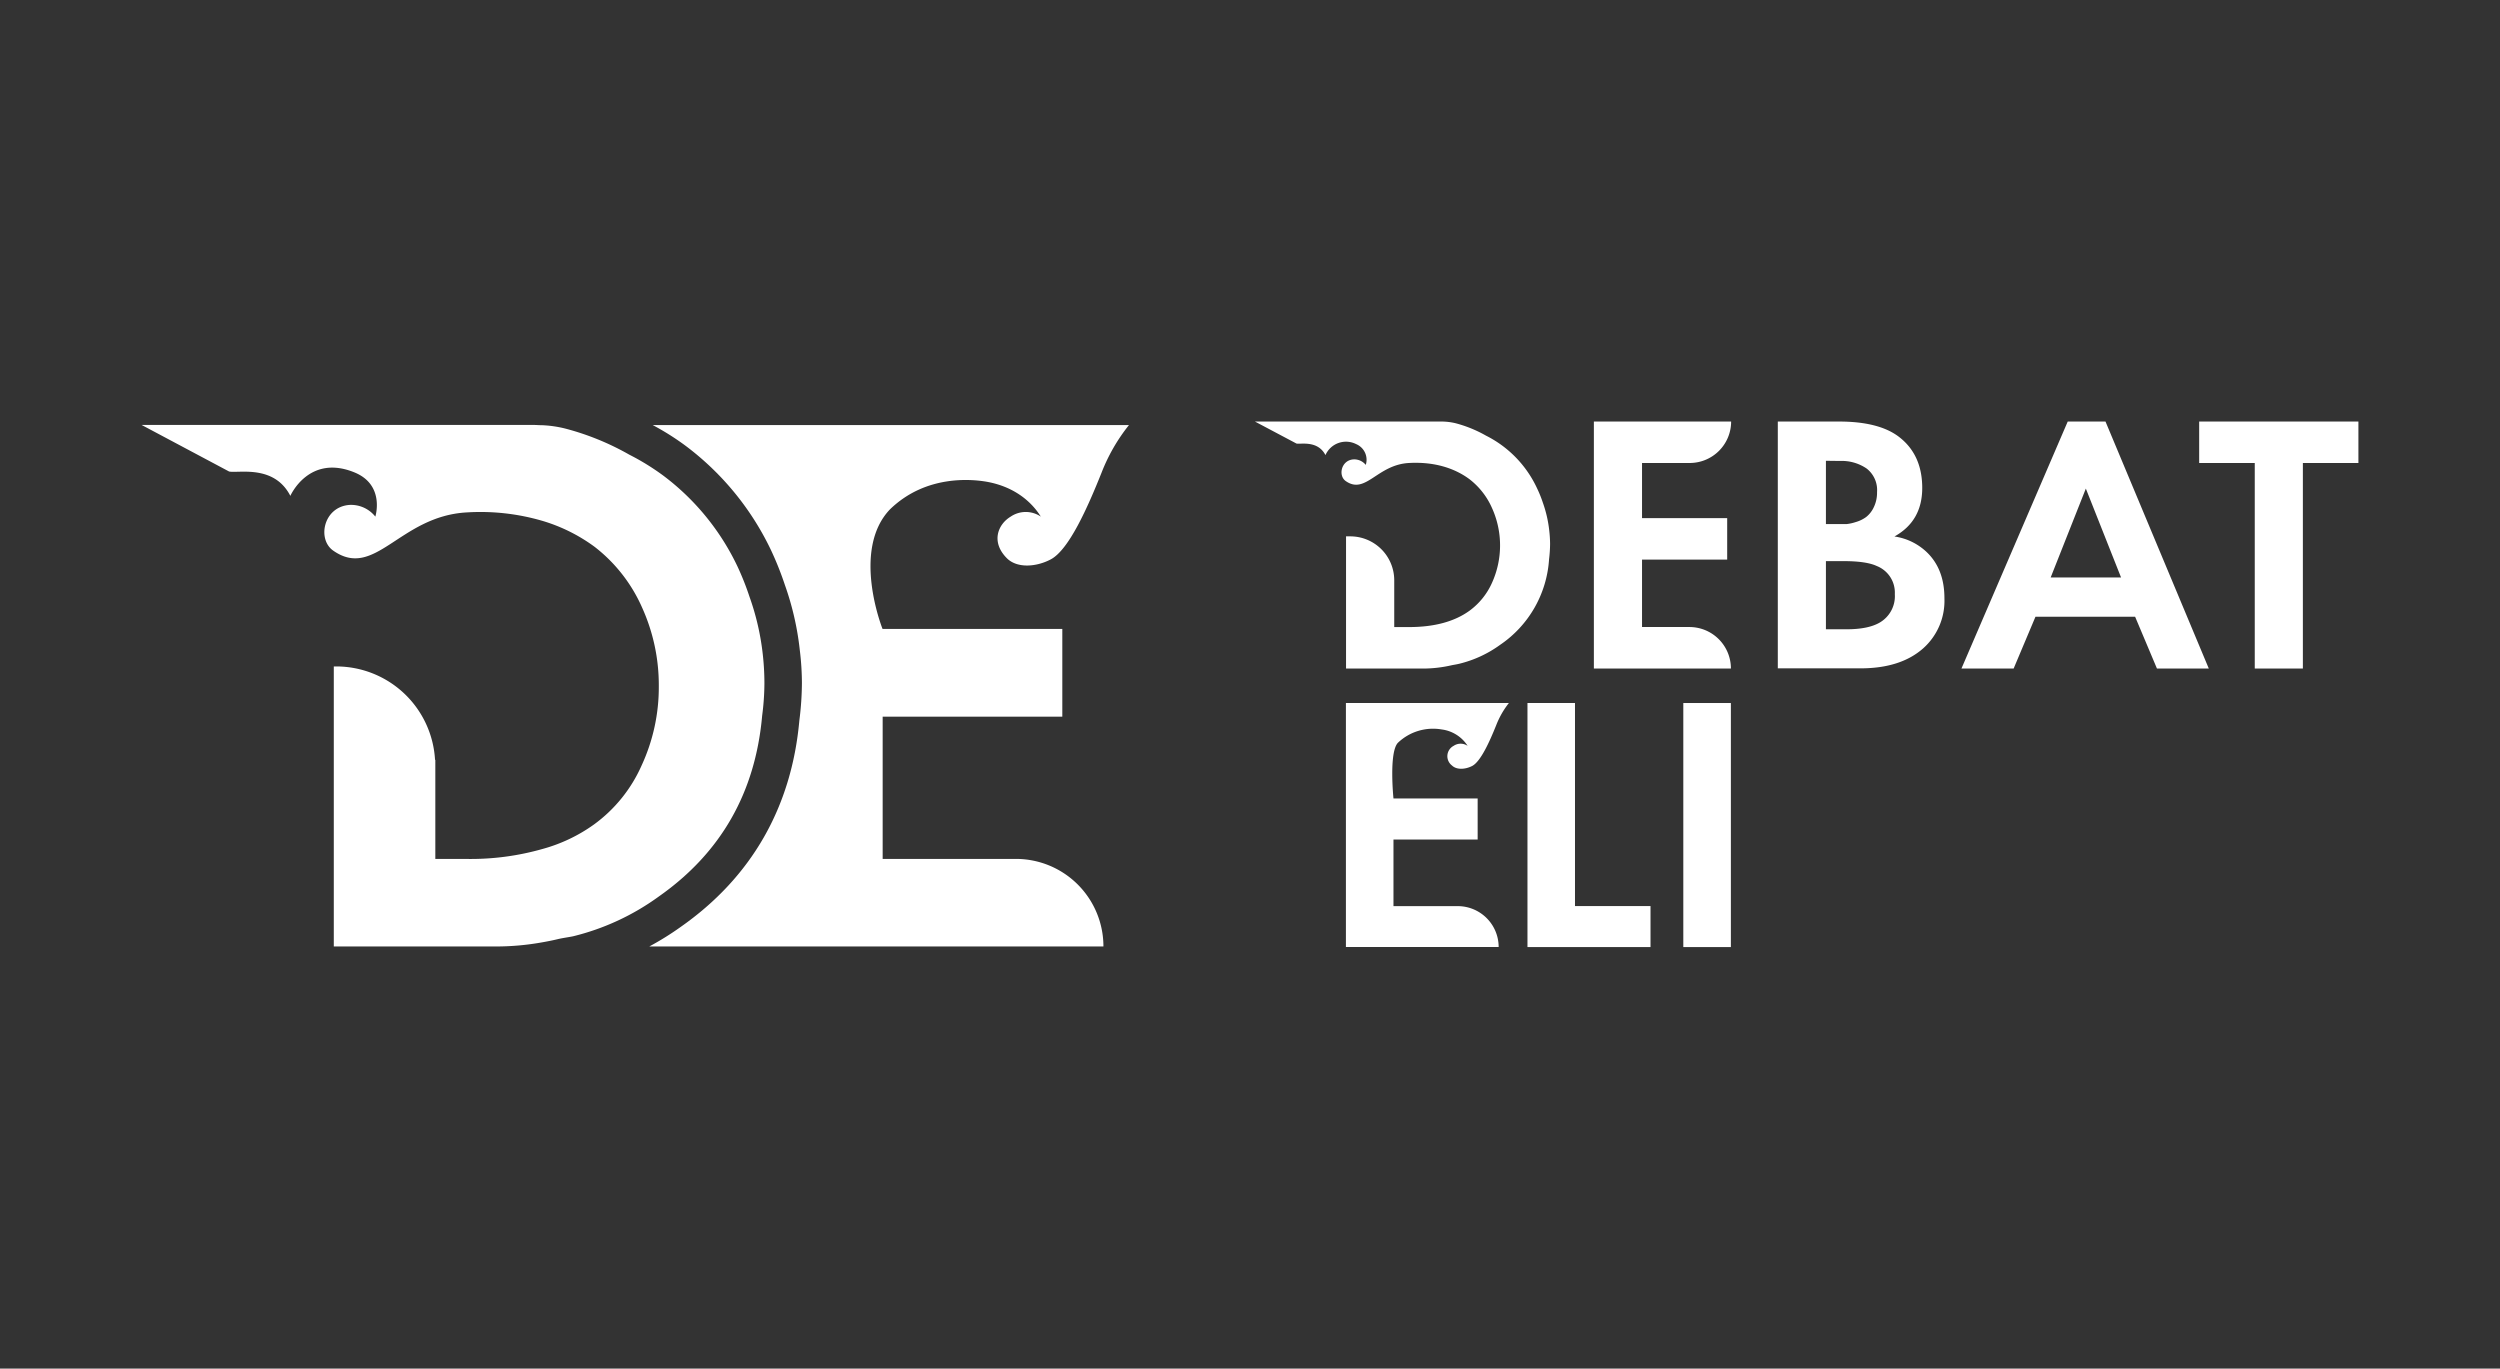 <?xml version="1.0" encoding="UTF-8"?> <svg xmlns="http://www.w3.org/2000/svg" id="Layer_1" data-name="Layer 1" viewBox="0 0 589.21 322.56"><rect x="0" y="0" width="589.21" height="322.56" fill="#333333" stroke="none"/> <defs> <style>.cls-1{fill:#fff;}</style> </defs> <path class="cls-1" d="M238.2,121.76c-3,1.8-4.75,6-.84,9.86,2.43,2.36,6.9,2,10.24.24,4.3-2.21,8.73-12.25,12-20.41a42.75,42.75,0,0,1,6.48-11.27h-7.85l0,0H194.06v0H153.83a61.23,61.23,0,0,1,7.81,4.93,66.36,66.36,0,0,1,20.1,24.61,74.82,74.82,0,0,1,3.24,8.13,67.62,67.62,0,0,1,3.52,15.38A65.6,65.6,0,0,1,189,161a72.49,72.49,0,0,1-.6,8.77c-1.83,20.45-11.27,37-28,48.71a68.11,68.11,0,0,1-7.36,4.58h41.08v0l65.94,0a20.63,20.63,0,0,0-20.63-20.63l-31.4,0V168.9h42.34V148.23H208s-7.43-18.58,1.76-28.19c8.62-8.35,19.6-7,22.49-6.55,8.94,1.48,12.36,7.22,13.06,8.27A6.32,6.32,0,0,0,238.2,121.76Z"></path> <path class="cls-1" d="M179.63,168.65a59.87,59.87,0,0,0,.53-7.64,61.56,61.56,0,0,0-.39-6.83,59.8,59.8,0,0,0-3.13-13.55,64.88,64.88,0,0,0-2.82-7.11,57.66,57.66,0,0,0-17.42-21.37,56.59,56.59,0,0,0-8.1-5A62.3,62.3,0,0,0,133.2,101a27.1,27.1,0,0,0-5.32-.78c-.77,0-1.51-.07-2.28-.07H33.37L54,111.13c2.15.46,10.6-1.72,14.43,5.74,0,0,4.37-10,15.21-5.49,7.15,3,4.82,10.38,4.82,10.38A7.29,7.29,0,0,0,82.4,119c-6.16.42-7.71,8.09-3.87,10.77,9.89,6.93,15.6-8.1,31.44-9a52,52,0,0,1,17.91,2,39.86,39.86,0,0,1,12.29,6.13,36.87,36.87,0,0,1,11.16,14.29,44.37,44.37,0,0,1,3.94,18.51,43.93,43.93,0,0,1-4.05,18.7A34.41,34.41,0,0,1,140,194.31a37.94,37.94,0,0,1-12.11,5.77A61.82,61.82,0,0,1,110,202.44h-7.4V179.07h-.07a23.33,23.33,0,0,0-23.26-22h-.6v66h38.3a61.65,61.65,0,0,0,10.94-1c1.2-.21,2.4-.45,3.56-.73s2.43-.43,3.59-.67a57.64,57.64,0,0,0,20.24-9.4Q177.23,195.86,179.63,168.65Z"></path> <path class="cls-1" d="M408,99.35h0a9.77,9.77,0,0,1-9.78,9.77H387v13h20.07v9.77H387v15.89h11.17a9.78,9.78,0,0,1,9.78,9.78h-32.3V99.35Z"></path> <path class="cls-1" d="M419,99.35h14.4q9.51,0,14.22,3.66,5.42,4.2,5.42,12t-6.55,11.43a13.92,13.92,0,0,1,7.59,3.67q4.2,4,4.19,10.91a15,15,0,0,1-5,11.78q-5.32,4.71-14.75,4.72H419Zm11.34,9.25v14.92h3.23c.58,0,1.12,0,1.62,0a10.57,10.57,0,0,0,2.18-.48,7.81,7.81,0,0,0,2.44-1.18,6.29,6.29,0,0,0,1.79-2.27,7.83,7.83,0,0,0,.79-3.62,6.41,6.41,0,0,0-2.45-5.54,10.38,10.38,0,0,0-6.28-1.79Zm0,23.65v16.06h4.89q5.05,0,7.77-1.57a7.2,7.2,0,0,0,3.58-6.72,6.74,6.74,0,0,0-4.28-6.63q-2.44-1.14-7.77-1.14Z"></path> <path class="cls-1" d="M508.36,157.57l-5.15-12.22H479.73l-5.15,12.22h-12.3l25.05-58.22h8.9l24.35,58.22ZM483.31,136.1H499.9l-8.3-20.95Z"></path> <path class="cls-1" d="M555.84,109.12H542.75v48.45H531.41V109.12h-13.1V99.35h37.53Z"></path> <path class="cls-1" d="M365.12,124.93a28.69,28.69,0,0,0-1.48-6.42,27.72,27.72,0,0,0-1.35-3.36,26.21,26.21,0,0,0-12.07-12.48,29.76,29.76,0,0,0-7.16-2.92,14.51,14.51,0,0,0-3.6-.4H295.77l9.79,5.19c1,.21,5-.81,6.83,2.72a5.29,5.29,0,0,1,7.21-2.6,4,4,0,0,1,2.29,4.91,3.51,3.51,0,0,0-2.9-1.3c-2.91.2-3.65,3.84-1.82,5.11,4.68,3.28,7.38-3.84,14.88-4.26,6.1-.34,10.88,1.28,14.31,3.84a17.43,17.43,0,0,1,5.28,6.77,21.4,21.4,0,0,1,0,17.63,16.42,16.42,0,0,1-5.32,6.59q-5.32,3.84-14.23,3.84h-3.49V136.72h0a10.36,10.36,0,0,0-10.36-10.31h-1v31.16h18.15a30.46,30.46,0,0,0,6.87-.81c.57-.1,1.15-.2,1.69-.33a27.36,27.36,0,0,0,9.6-4.45,26.39,26.39,0,0,0,11.54-20.19,30.85,30.85,0,0,0,.24-3.62A29,29,0,0,0,365.12,124.93Z"></path> <path class="cls-1" d="M360,165.69H371.2v47.86H389v9.66H360Z"></path> <path class="cls-1" d="M396.73,165.69h11.21v57.52H396.73Z"></path> <path class="cls-1" d="M343.52,213.56h-15.1v-15.7h19.84v-9.67H328.42s-1.12-11,1.08-13.16a12,12,0,0,1,10.28-3.11,8.55,8.55,0,0,1,6.12,3.87,2.93,2.93,0,0,0-3.31,0,2.75,2.75,0,0,0-.39,4.62c1.12,1.1,3.21.93,4.78.11,2-1.05,4.1-5.74,5.64-9.57a20.25,20.25,0,0,1,3-5.26H317.21v57.51h36A9.65,9.65,0,0,0,343.52,213.56Z"></path> </svg> 